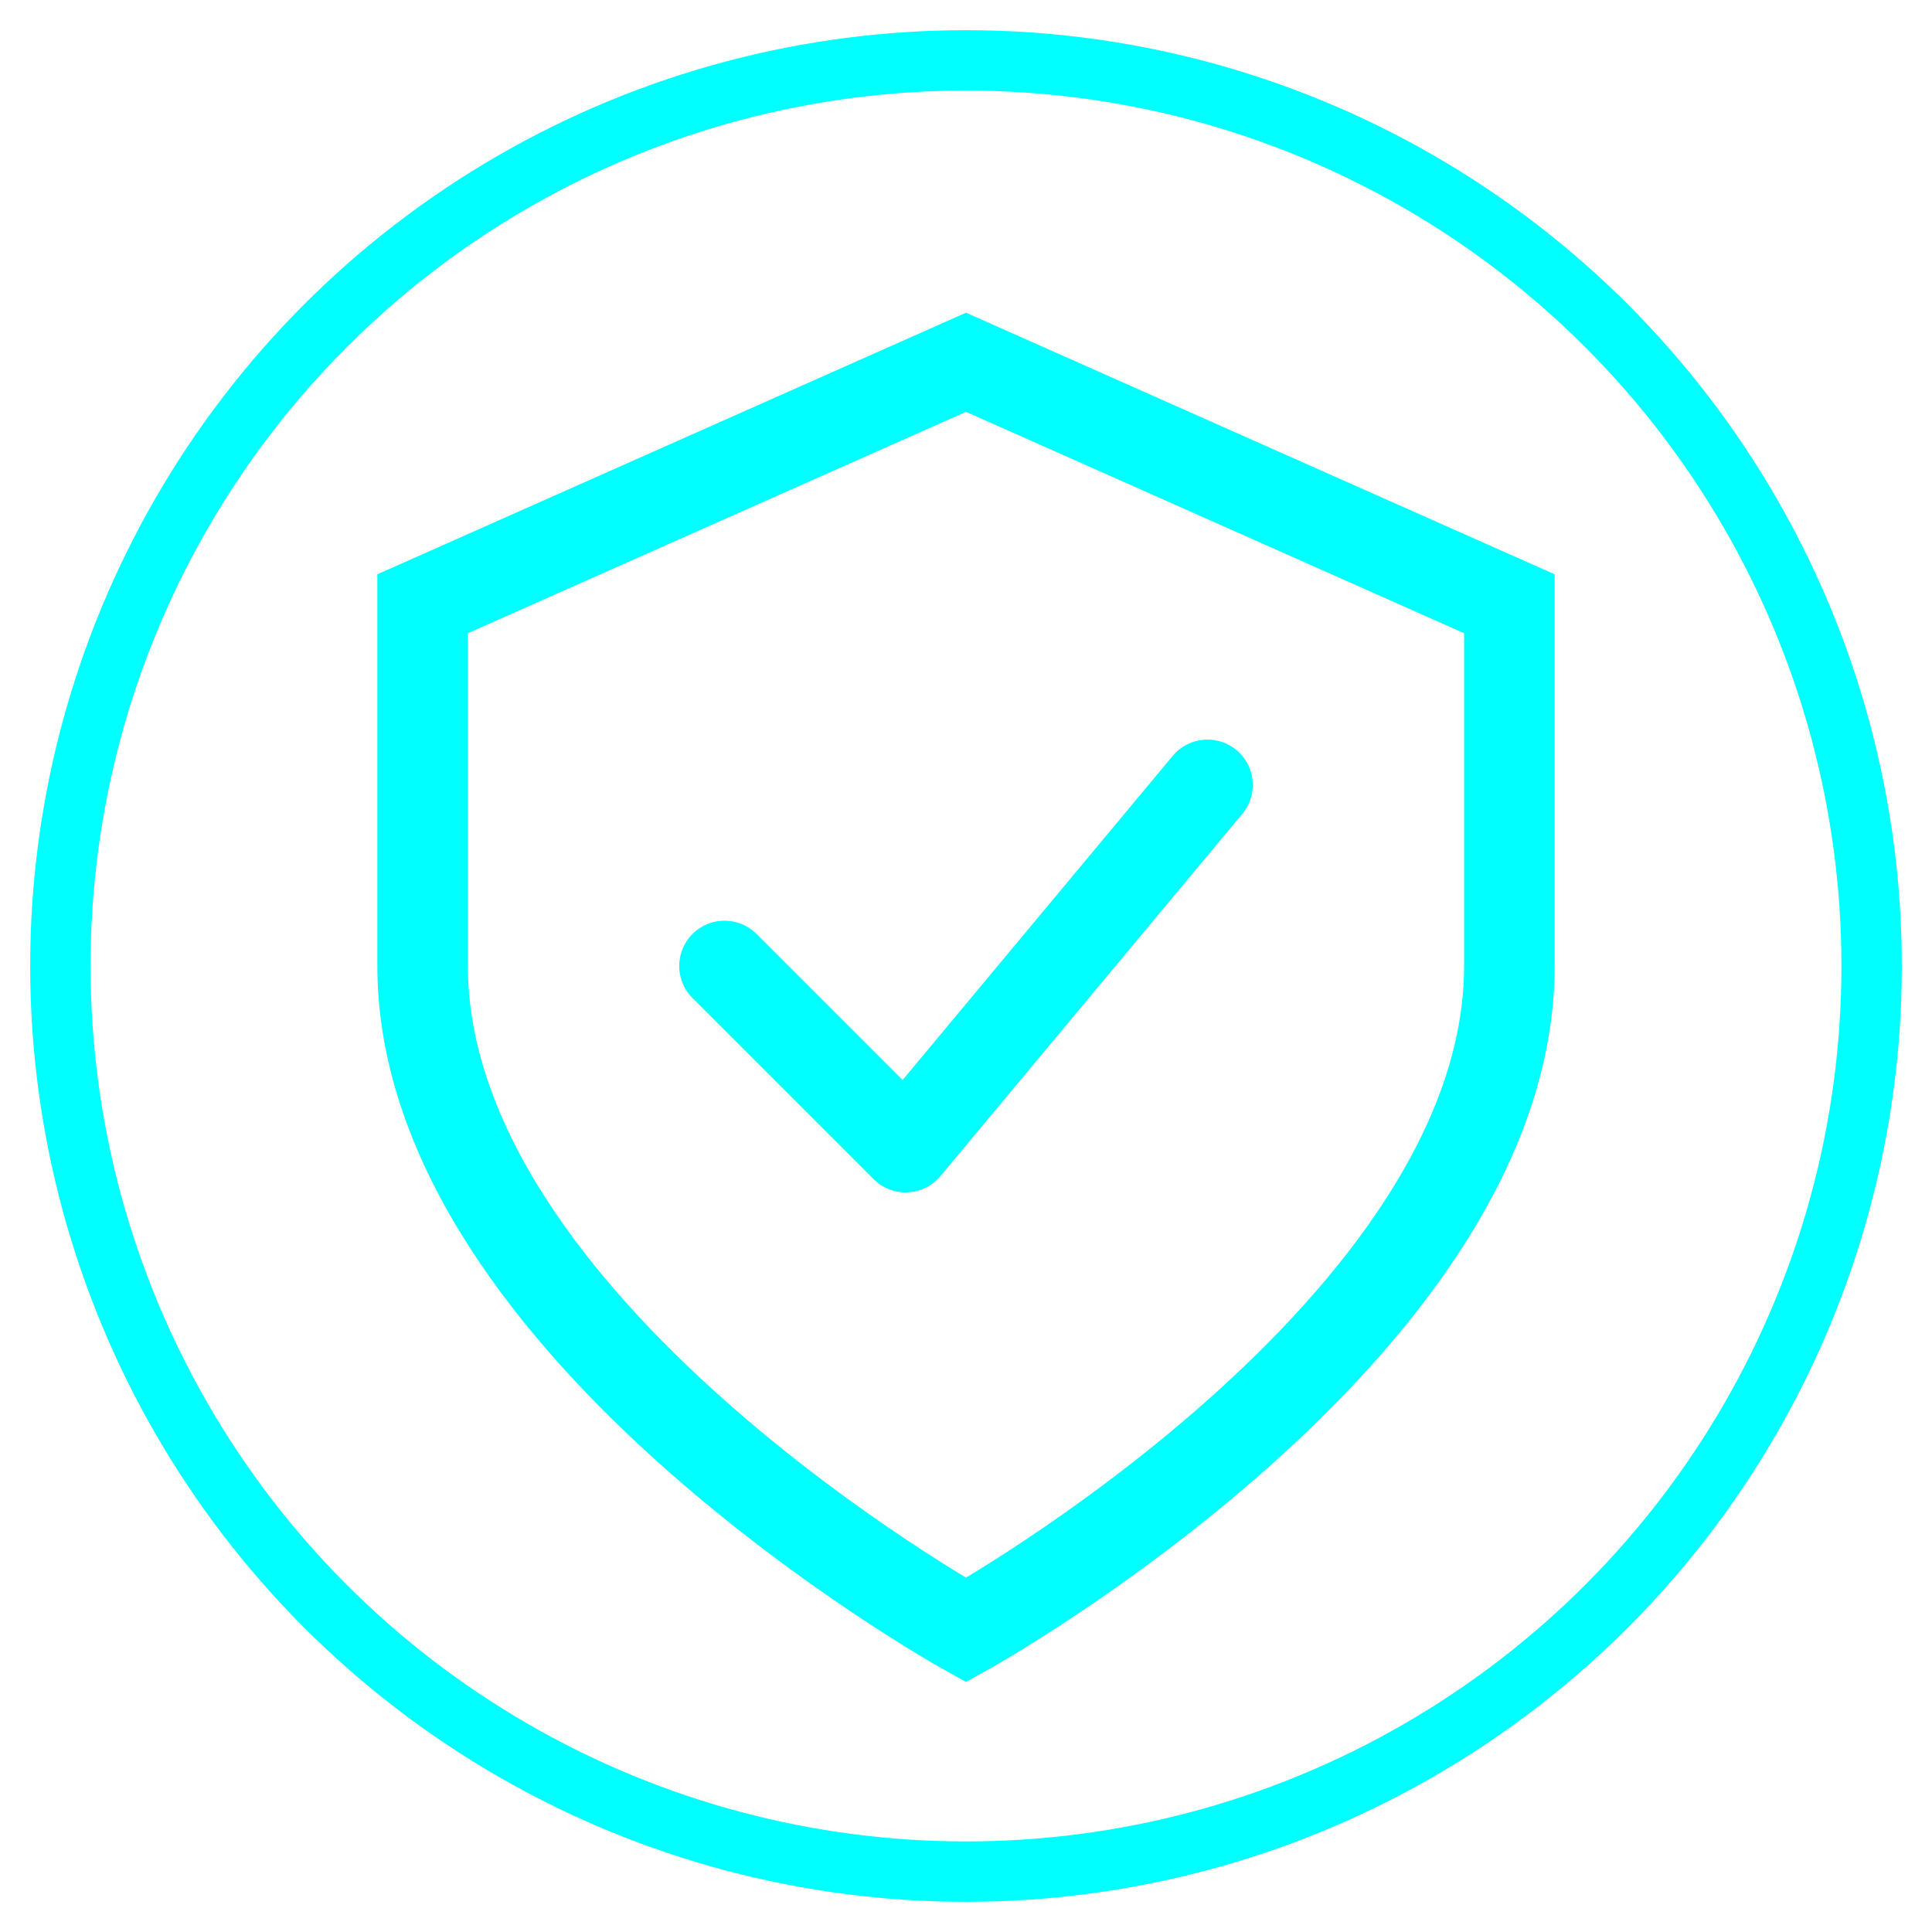 <svg xmlns="http://www.w3.org/2000/svg" viewBox="0 0 64 64" width="64" height="64">
  <circle cx="32" cy="32" r="30" fill="none" stroke="#00ffff" stroke-width="2"/>
  <path d="M32 12 L50 20 V32 C50 44 32 54 32 54 C32 54 14 44 14 32 V20 Z" fill="none" stroke="#00ffff" stroke-width="3"/>
  <path d="M24 32 L30 38 L40 26" fill="none" stroke="#00ffff" stroke-width="3" stroke-linecap="round" stroke-linejoin="round"/>
</svg>

